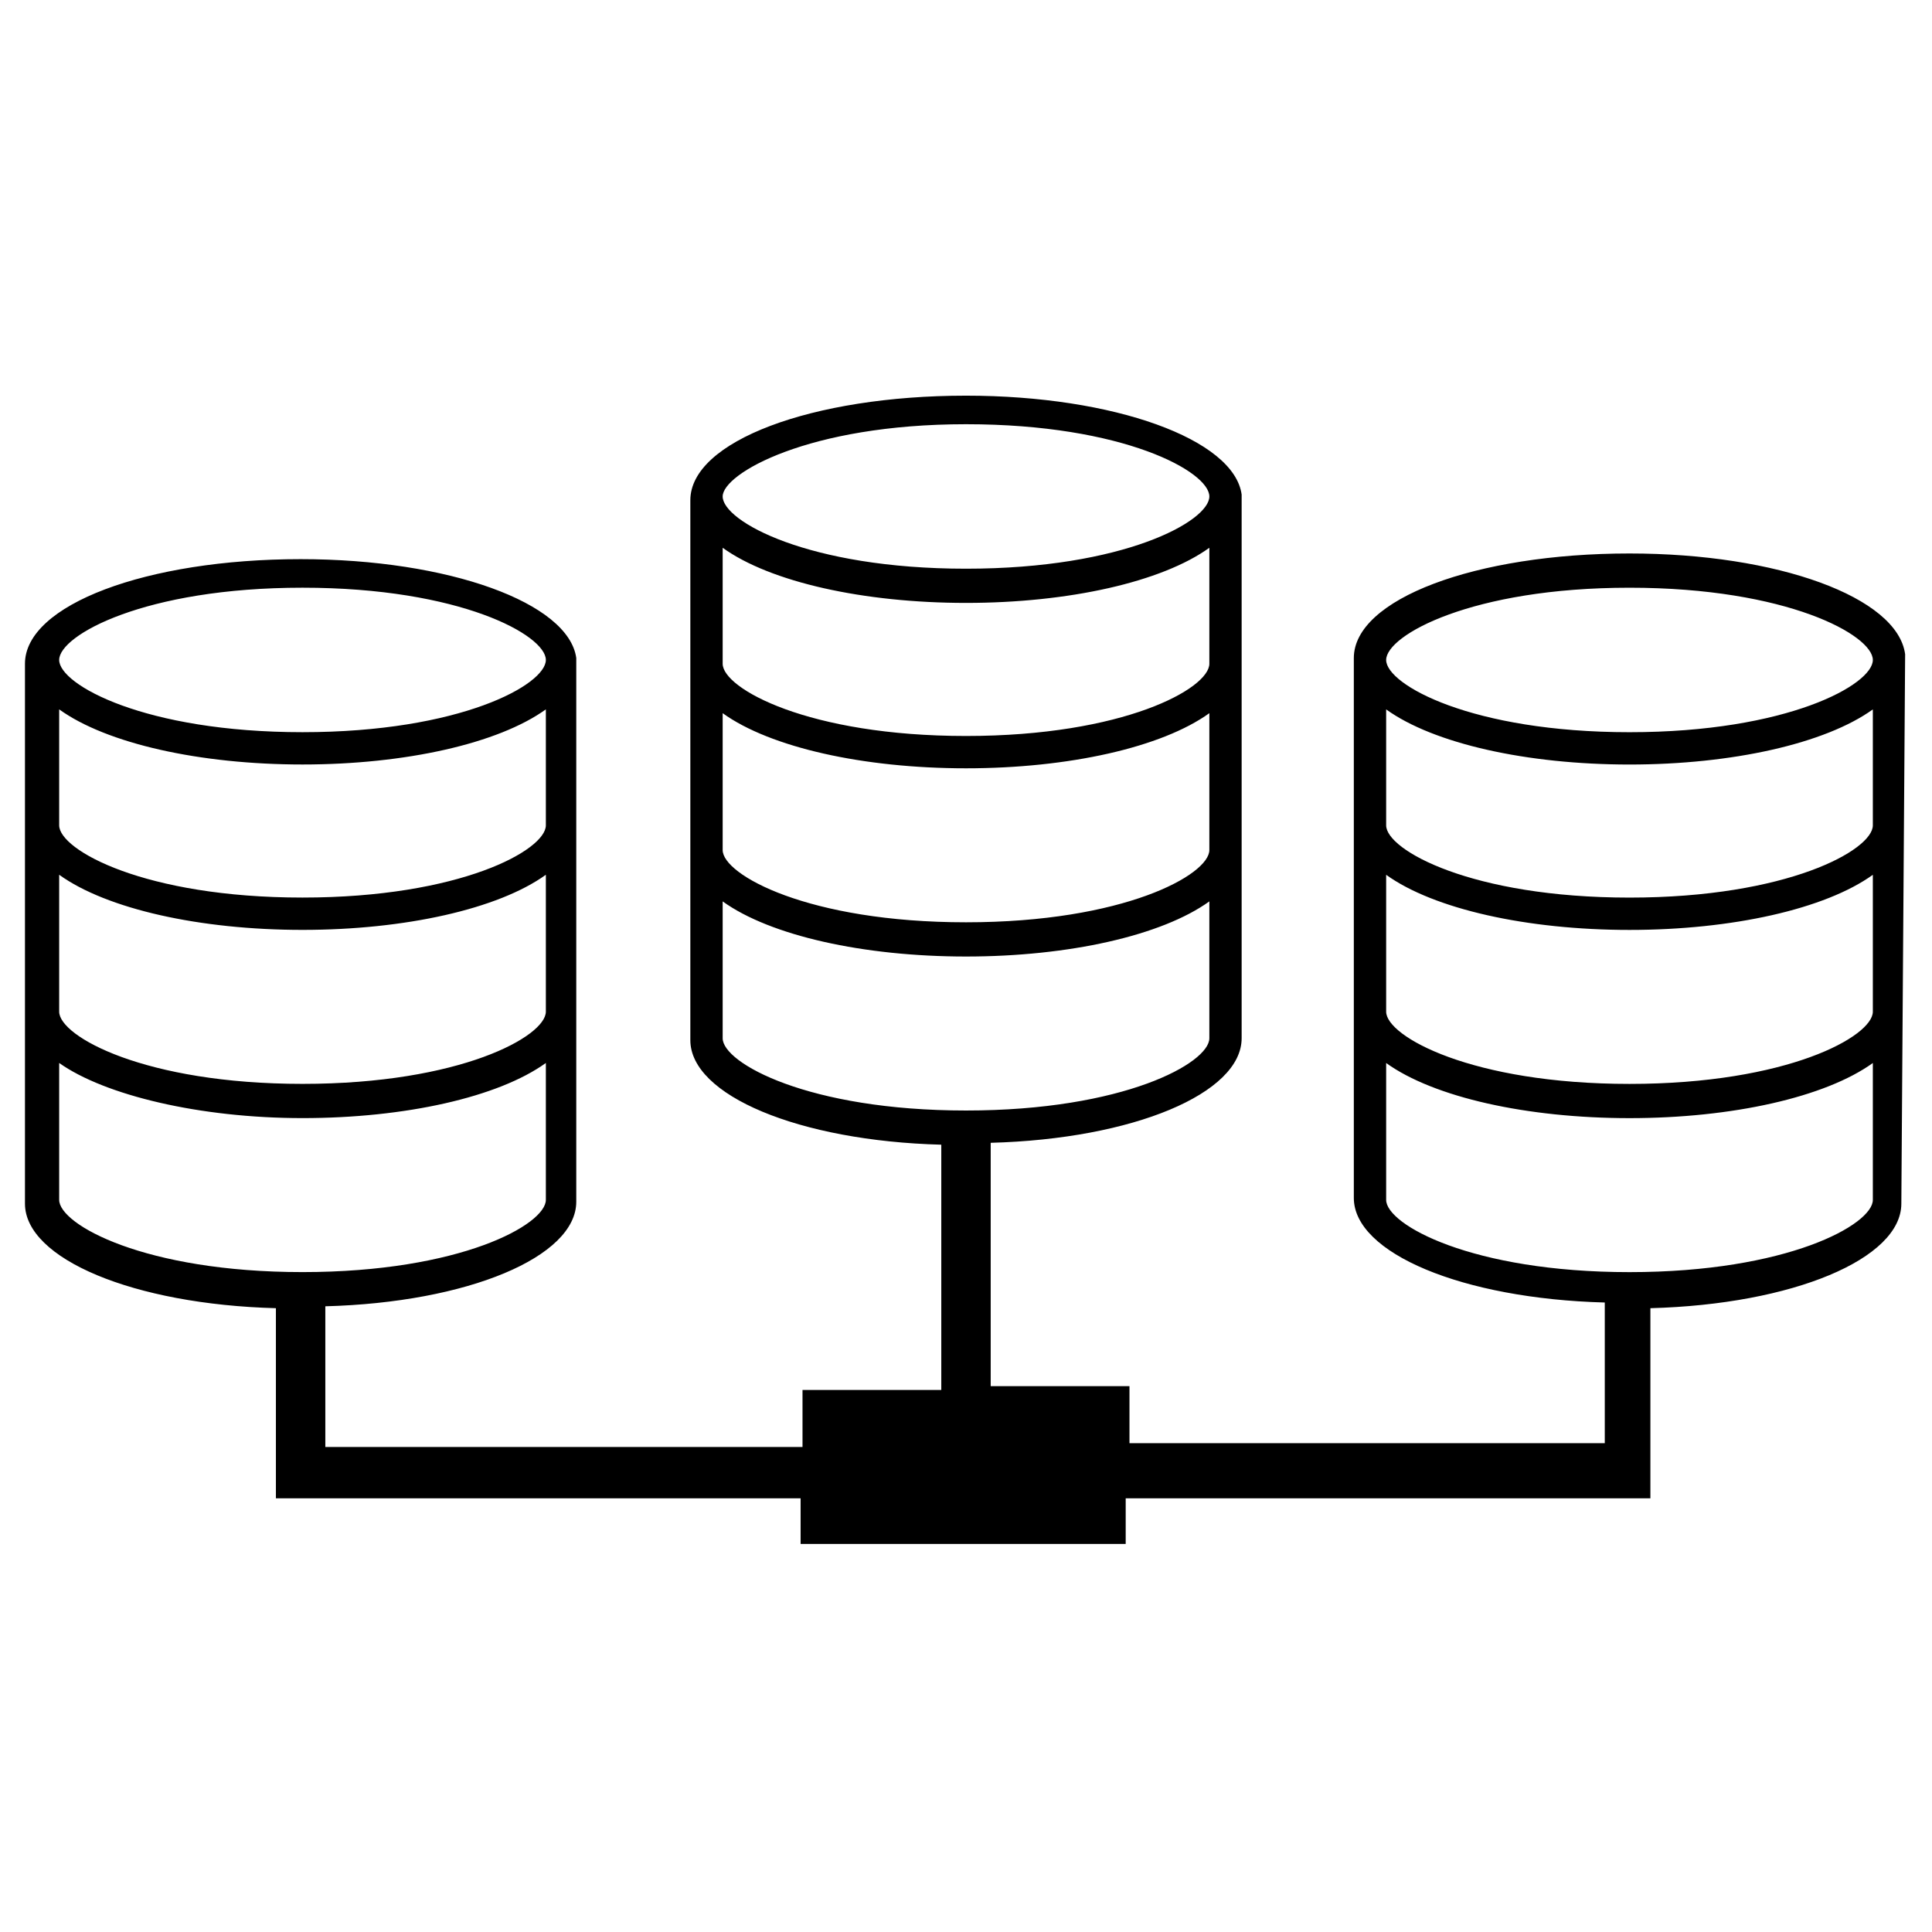 <?xml version="1.0" encoding="UTF-8"?>
<!-- Uploaded to: ICON Repo, www.svgrepo.com, Generator: ICON Repo Mixer Tools -->
<svg fill="#000000" width="800px" height="800px" version="1.1" viewBox="144 144 512 512" xmlns="http://www.w3.org/2000/svg">
 <path d="m648.88 317.38c-2.016-15.113-33.754-26.703-73.051-26.703-40.809 0-73.051 12.09-73.051 27.711v143.08c0 14.609 28.719 26.703 66.504 27.711v37.281l-125.96-0.004v-15.113h-36.777v-64.488c37.785-1.008 66.504-13.098 66.504-27.711v-144.09c-2.016-14.609-33.754-26.199-73.051-26.199-40.809 0-73.051 12.09-73.051 27.711v143.08c0 14.609 28.719 26.703 66.504 27.711v64.992h-36.777v15.113h-126.46v-37.281c37.785-1.008 66.504-13.098 66.504-27.711v-144.09c-2.016-14.609-33.754-26.199-73.051-26.199-40.809 0-73.051 12.09-73.051 27.711v143.08c0 14.609 28.719 26.703 66.504 27.711v50.383h139.05v12.09h86.152v-12.09h139.05v-50.383c37.785-1.008 66.504-13.098 66.504-27.711zm-424.71-17.633c41.816 0 64.488 12.594 64.488 19.145s-22.672 19.145-64.488 19.145c-41.816 0-64.488-12.594-64.488-19.145s22.672-19.145 64.488-19.145zm-64.488 32.242c12.594 9.07 37.281 14.609 64.488 14.609s51.891-5.543 64.488-14.609v30.73c0 6.551-22.672 19.145-64.488 19.145-41.816 0-64.488-12.594-64.488-19.145zm0 43.832c12.594 9.07 37.281 14.609 64.488 14.609s51.891-5.543 64.488-14.609v36.273c0 6.551-22.672 19.145-64.488 19.145-41.816 0-64.488-12.594-64.488-19.145zm0 86.152v-36.273c12.094 8.562 37.285 14.609 64.488 14.609 27.207 0 51.891-5.543 64.488-14.609v36.273c0 6.551-22.672 19.145-64.488 19.145-41.816 0-64.488-12.598-64.488-19.145zm240.32-205.55c41.816 0 64.488 12.594 64.488 19.145 0 6.551-22.672 19.145-64.488 19.145s-64.488-12.594-64.488-19.145c0-6.047 22.672-19.145 64.488-19.145zm-64.488 32.746c12.594 9.07 37.281 14.609 64.488 14.609s51.891-5.543 64.488-14.609v30.73c0 6.551-22.672 19.145-64.488 19.145s-64.488-12.594-64.488-19.145zm0 43.832c12.594 9.07 37.281 14.609 64.488 14.609s51.891-5.543 64.488-14.609v36.273c0 6.551-22.672 19.145-64.488 19.145s-64.488-12.594-64.488-19.145zm0 86.152v-36.273c12.594 9.07 37.281 14.609 64.488 14.609s51.891-5.543 64.488-14.609v36.273c0 6.551-22.672 19.145-64.488 19.145s-64.488-12.598-64.488-19.145zm240.32-119.4c41.816 0 64.488 12.594 64.488 19.145s-22.672 19.145-64.488 19.145-64.488-12.594-64.488-19.145 22.672-19.145 64.488-19.145zm64.488 162.23c0 6.551-22.672 19.145-64.488 19.145s-64.488-12.594-64.488-19.145v-36.273c12.594 9.07 37.281 14.609 64.488 14.609s51.891-5.543 64.488-14.609zm0-49.879c0 6.551-22.672 19.145-64.488 19.145s-64.488-12.594-64.488-19.145v-36.273c12.594 9.07 37.281 14.609 64.488 14.609s51.891-5.543 64.488-14.609zm0-49.375c0 6.551-22.672 19.145-64.488 19.145s-64.488-12.594-64.488-19.145v-30.73c12.594 9.07 37.281 14.609 64.488 14.609s51.891-5.543 64.488-14.609z"/>
</svg>